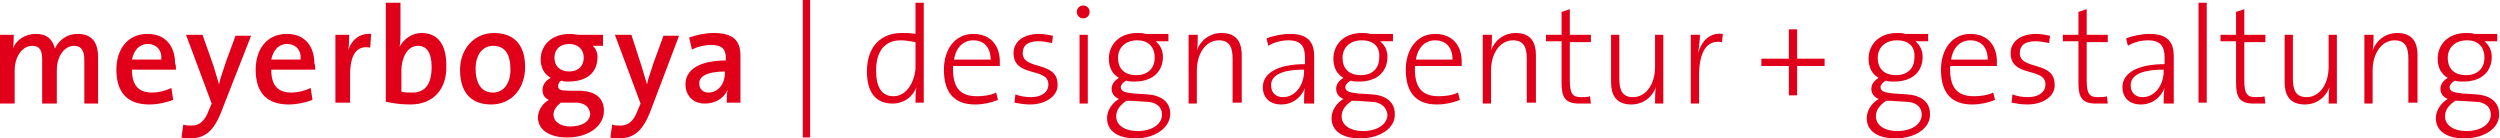 <?xml version="1.0" encoding="utf-8"?>
<!-- Generator: Adobe Illustrator 24.3.0, SVG Export Plug-In . SVG Version: 6.00 Build 0)  -->
<svg version="1.1" id="Ebene_1" xmlns="http://www.w3.org/2000/svg" xmlns:xlink="http://www.w3.org/1999/xlink" x="0px" y="0px"
	 viewBox="0 0 272.8 15.1" style="enable-background:new 0 0 272.8 15.1;" xml:space="preserve">
<style type="text/css">
	.st0{fill:#E1001A;}
</style>
<g>
	<path class="st0" d="M9.2,11.2V6.5C9.2,5.6,8.9,5,8.1,5C7.1,5,6.2,6,6.2,7.7v3.6H4.6V6.5C4.6,5.6,4.4,5,3.5,5c-1,0-1.9,1.1-1.9,2.7
		v3.6H0V3.8h1.5c0,0.4,0,1-0.1,1.5l0,0c0.4-1,1.4-1.6,2.5-1.6c1.5,0,1.9,0.9,2.1,1.6c0.3-0.7,1.1-1.6,2.5-1.6c1.4,0,2.2,0.8,2.2,2.5
		v5.1H9.2z"/>
	<path class="st0" d="M19.2,7.6h-4.8c0,1.7,0.7,2.5,2.2,2.5c0.7,0,1.5-0.2,2.1-0.5l0.2,1.3c-0.8,0.3-1.7,0.5-2.6,0.5
		c-2.3,0-3.6-1.2-3.6-3.8c0-2.2,1.2-3.9,3.4-3.9c2.1,0,3,1.5,3,3.2C19.2,7.1,19.2,7.3,19.2,7.6z M16.1,4.8c-0.9,0-1.5,0.7-1.7,1.7
		h3.2C17.7,5.5,17.1,4.8,16.1,4.8z"/>
	<path class="st0" d="M24.3,11.8c-0.9,2.5-1.9,3.3-3.6,3.3c-0.3,0-0.7,0-0.9-0.1l0.2-1.4c0.3,0.1,0.6,0.1,0.9,0.1
		c0.7,0,1.4-0.3,1.9-1.7l0.3-0.7l-2.8-7.5h1.8l1.2,3.4c0.2,0.7,0.4,1.3,0.6,2h0c0.1-0.6,0.5-1.6,0.7-2.3l1.1-3h1.7L24.3,11.8z"/>
	<path class="st0" d="M34.4,7.6h-4.8c0,1.7,0.7,2.5,2.2,2.5c0.7,0,1.5-0.2,2.1-0.5l0.2,1.3c-0.8,0.3-1.7,0.5-2.6,0.5
		c-2.3,0-3.6-1.2-3.6-3.8c0-2.2,1.2-3.9,3.4-3.9c2.1,0,3,1.5,3,3.2C34.4,7.1,34.4,7.3,34.4,7.6z M31.3,4.8c-0.9,0-1.5,0.7-1.7,1.7
		h3.2C32.9,5.5,32.3,4.8,31.3,4.8z"/>
	<path class="st0" d="M40.4,5.2c-1.5-0.3-2.2,0.8-2.2,3v3h-1.6V3.8h1.5c0,0.4,0,1.1-0.1,1.7h0c0.3-1,1.1-1.9,2.5-1.8L40.4,5.2z"/>
	<path class="st0" d="M44.8,11.4c-1,0-1.8-0.1-2.7-0.3V0.3h1.6v3.4c0,0.4,0,1-0.1,1.4h0C44.1,4.2,45,3.6,46,3.6
		c1.8,0,2.7,1.3,2.7,3.5C48.8,9.7,47.3,11.4,44.8,11.4z M45.6,5c-1.2,0-1.8,1.4-1.8,2.7v2.3c0.3,0.1,0.7,0.1,1.2,0.1
		c1.3,0,2.1-0.8,2.1-2.8C47.1,5.8,46.6,5,45.6,5z"/>
	<path class="st0" d="M53.6,11.4c-2.1,0-3.4-1.2-3.4-3.8c0-2.2,1.5-4,3.7-4c2,0,3.4,1.1,3.4,3.7C57.3,9.7,55.8,11.4,53.6,11.4z
		 M53.8,5c-1,0-1.9,0.8-1.9,2.5c0,1.7,0.7,2.6,1.9,2.6c1,0,1.9-0.8,1.9-2.5C55.7,5.9,55.1,5,53.8,5z"/>
	<path class="st0" d="M61.9,15c-1.9,0-3.2-0.8-3.2-2.2c0-0.8,0.6-1.6,1.2-1.9c-0.5-0.2-0.7-0.6-0.7-1.1c0-0.5,0.3-1,0.9-1.3
		c-0.7-0.4-1.1-1.1-1.1-2c0-1.5,1.1-2.8,3.2-2.8c0.4,0,0.7,0.1,1.1,0.1h2.5V5h-1.1c0.3,0.3,0.5,0.7,0.5,1.2c0,1.6-1,2.7-3.2,2.7
		c-0.3,0-0.5,0-0.7-0.1c-0.3,0.1-0.4,0.4-0.4,0.6c0,0.4,0.3,0.5,1.2,0.5l1.3,0c1.6,0.1,2.5,0.8,2.5,2.2C65.9,13.7,64.3,15,61.9,15z
		 M63,11.2l-1.4,0c-0.1,0-0.3,0-0.4,0c-0.5,0.4-0.8,0.8-0.8,1.3c0,0.8,0.8,1.3,1.8,1.3c1.4,0,2.2-0.6,2.2-1.4
		C64.3,11.7,63.9,11.3,63,11.2z M62.1,4.8c-1,0-1.6,0.6-1.6,1.5c0,0.9,0.6,1.5,1.6,1.5c1,0,1.6-0.6,1.6-1.5
		C63.7,5.4,63.1,4.8,62.1,4.8z"/>
	<path class="st0" d="M71.1,11.8c-0.9,2.5-1.9,3.3-3.6,3.3c-0.3,0-0.7,0-0.9-0.1l0.2-1.4c0.3,0.1,0.6,0.1,0.9,0.1
		c0.7,0,1.4-0.3,1.9-1.7l0.3-0.7l-2.8-7.5h1.8L70,7.2c0.2,0.7,0.4,1.3,0.6,2h0c0.1-0.6,0.5-1.6,0.7-2.3l1.1-3h1.7L71.1,11.8z"/>
	<path class="st0" d="M79.3,11.2c0-0.5,0-1,0.1-1.4l0,0c-0.4,0.9-1.3,1.5-2.5,1.5c-1.3,0-2.1-0.9-2.1-2.1c0-1.7,1.7-2.6,4.4-2.6V6.3
		c0-0.9-0.4-1.4-1.6-1.4c-0.7,0-1.5,0.2-2.1,0.5l-0.3-1.3c0.8-0.3,1.8-0.5,2.7-0.5c2.3,0,2.9,1,2.9,2.5v3.1c0,0.6,0,1.4,0,2H79.3z
		 M79.2,7.8c-2.2,0-2.9,0.6-2.9,1.3c0,0.6,0.4,1,1,1c1.1,0,1.8-1,1.8-2.1V7.8z"/>
	<path class="st0" d="M87.6,15V0h0.8v15H87.6z"/>
	<path class="st0" d="M99.9,11.2c0-0.5,0-1.2,0.1-1.7l0,0c-0.4,1.1-1.4,1.8-2.6,1.8c-1.9,0-2.8-1.3-2.8-3.5c0-2.7,1.5-4.2,3.8-4.2
		c0.5,0,0.9,0,1.5,0.1V0.3h0.9v10.9H99.9z M99.9,4.6c-0.5-0.1-1.1-0.2-1.6-0.2c-1.6,0-2.7,1-2.7,3.3c0,1.8,0.6,2.8,1.9,2.8
		c1.6,0,2.4-1.9,2.4-3.2V4.6z"/>
	<path class="st0" d="M109.1,7.2H104c-0.1,2.4,0.8,3.3,2.6,3.3c0.7,0,1.5-0.1,2.1-0.4l0.2,0.8c-0.7,0.3-1.6,0.5-2.5,0.5
		c-2.2,0-3.4-1.2-3.4-3.8c0-2.2,1.2-3.9,3.2-3.9c2,0,2.9,1.4,2.9,3C109.1,6.8,109.1,6.9,109.1,7.2z M106.2,4.4
		c-1.1,0-1.9,0.8-2.1,2.1h4C108.1,5.2,107.4,4.4,106.2,4.4z"/>
	<path class="st0" d="M112.4,11.4c-0.6,0-1.2-0.1-1.7-0.2l0.1-0.9c0.5,0.2,1.1,0.3,1.7,0.3c1.1,0,1.9-0.5,1.9-1.4
		c0-1.9-3.8-0.7-3.8-3.4c0-1.2,1-2.1,2.8-2.1c0.5,0,1,0.1,1.5,0.2l-0.1,0.8c-0.5-0.1-1-0.2-1.5-0.2c-1.2,0-1.7,0.5-1.7,1.3
		c0,1.9,3.8,0.8,3.8,3.4C115.5,10.3,114.3,11.4,112.4,11.4z"/>
	<path class="st0" d="M118.2,2c-0.4,0-0.7-0.3-0.7-0.7s0.3-0.7,0.7-0.7s0.7,0.3,0.7,0.7C118.9,1.7,118.6,2,118.2,2z M117.8,11.2V3.8
		h0.9v7.5H117.8z"/>
	<path class="st0" d="M123.9,15.1c-1.9,0-3.1-0.8-3.1-2.2c0-0.9,0.6-1.7,1.3-2.1c-0.5-0.2-0.8-0.6-0.8-1.1c0-0.5,0.3-0.9,0.8-1.2
		c-0.7-0.4-1.1-1.1-1.1-2.1c0-1.5,1.1-2.8,3.1-2.8c0.4,0,0.6,0,0.9,0.1h2.5v0.8h-1.4c0.5,0.4,0.8,1,0.8,1.7c0,1.5-1,2.7-3.1,2.7
		c-0.4,0-0.6,0-0.9-0.1c-0.4,0.2-0.6,0.5-0.6,0.7c0,0.5,0.5,0.6,1.4,0.7l1.5,0.1c1.6,0.1,2.5,0.9,2.5,2.1
		C127.7,13.9,126.1,15.1,123.9,15.1z M125,11.1l-1.6-0.1c-0.2,0-0.4,0-0.5,0c-0.7,0.5-1.1,1-1.1,1.7c0,1,1,1.6,2.3,1.6
		c1.7,0,2.7-0.8,2.7-1.8C126.8,11.7,126.2,11.1,125,11.1z M124.1,4.4c-1.3,0-2.1,0.8-2.1,1.9c0,1.2,0.7,1.9,2,1.9c1.2,0,2-0.7,2-1.9
		C126,5.1,125.3,4.4,124.1,4.4z"/>
	<path class="st0" d="M134.5,11.2V6.4c0-1.2-0.3-2-1.5-2c-1.4,0-2.4,1.4-2.4,3.3v3.6h-0.9V3.8h1c0,0.5,0,1.3-0.1,1.7l0,0
		c0.4-1.1,1.4-1.9,2.7-1.9c1.7,0,2.2,1.1,2.2,2.4v5.2H134.5z"/>
	<path class="st0" d="M142.3,11.2c0-0.6,0-1.2,0.1-1.6l0,0c-0.4,1-1.3,1.8-2.6,1.8c-1.2,0-2-0.7-2-1.9c0-1.5,1.6-2.5,4.6-2.5V6.3
		c0-1.2-0.4-1.9-1.8-1.9c-0.7,0-1.6,0.2-2.2,0.6l-0.2-0.8c0.7-0.3,1.7-0.5,2.6-0.5c2,0,2.6,1,2.6,2.4v2.9c0,0.8,0,1.6,0,2.3H142.3z
		 M142.3,7.6c-2.8,0-3.6,0.8-3.6,1.7c0,0.8,0.5,1.3,1.3,1.3c1.4,0,2.3-1.4,2.3-2.8V7.6z"/>
	<path class="st0" d="M148.4,15.1c-1.9,0-3.1-0.8-3.1-2.2c0-0.9,0.6-1.7,1.3-2.1c-0.5-0.2-0.8-0.6-0.8-1.1c0-0.5,0.3-0.9,0.8-1.2
		c-0.7-0.4-1.1-1.1-1.1-2.1c0-1.5,1.1-2.8,3.1-2.8c0.4,0,0.6,0,0.9,0.1h2.5v0.8h-1.4c0.5,0.4,0.8,1,0.8,1.7c0,1.5-1,2.7-3.1,2.7
		c-0.4,0-0.6,0-0.9-0.1c-0.4,0.2-0.6,0.5-0.6,0.7c0,0.5,0.5,0.6,1.4,0.7l1.5,0.1c1.6,0.1,2.5,0.9,2.5,2.1
		C152.3,13.9,150.7,15.1,148.4,15.1z M149.5,11.1L148,11c-0.2,0-0.4,0-0.5,0c-0.7,0.5-1.1,1-1.1,1.7c0,1,1,1.6,2.3,1.6
		c1.7,0,2.7-0.8,2.7-1.8C151.3,11.7,150.7,11.1,149.5,11.1z M148.6,4.4c-1.3,0-2.1,0.8-2.1,1.9c0,1.2,0.7,1.9,2,1.9
		c1.2,0,2-0.7,2-1.9C150.6,5.1,149.9,4.4,148.6,4.4z"/>
	<path class="st0" d="M159.5,7.2h-5.1c-0.1,2.4,0.8,3.3,2.6,3.3c0.7,0,1.5-0.1,2.1-0.4l0.2,0.8c-0.7,0.3-1.6,0.5-2.5,0.5
		c-2.2,0-3.4-1.2-3.4-3.8c0-2.2,1.2-3.9,3.2-3.9c2,0,2.9,1.4,2.9,3C159.5,6.8,159.5,6.9,159.5,7.2z M156.6,4.4
		c-1.1,0-1.9,0.8-2.1,2.1h4C158.5,5.2,157.8,4.4,156.6,4.4z"/>
	<path class="st0" d="M166.6,11.2V6.4c0-1.2-0.3-2-1.5-2c-1.4,0-2.4,1.4-2.4,3.3v3.6h-0.9V3.8h1c0,0.5,0,1.3-0.1,1.7l0,0
		c0.4-1.1,1.4-1.9,2.7-1.9c1.7,0,2.2,1.1,2.2,2.4v5.2H166.6z"/>
	<path class="st0" d="M172.3,11.3c-1.5,0-1.9-0.7-1.9-2.2V4.5h-1.7V3.8h1.7V1.3l0.9-0.3v2.8h2.3v0.8h-2.3v4.2c0,1.4,0.3,1.8,1.2,1.8
		c0.4,0,0.8,0,1-0.1l0.1,0.8C173.4,11.3,172.8,11.3,172.3,11.3z"/>
	<path class="st0" d="M180.6,11.2c0-0.5,0-1.3,0.1-1.7l0,0c-0.4,1.1-1.4,1.9-2.7,1.9c-1.7,0-2.2-1.1-2.2-2.4V3.8h0.9v4.8
		c0,1.2,0.3,2,1.5,2c1.4,0,2.4-1.4,2.4-3.3V3.8h0.9v7.5H180.6z"/>
	<path class="st0" d="M187.9,4.6c-1.7-0.3-2.5,1.1-2.5,3.7v3h-0.9V3.8h1c0,0.5-0.1,1.3-0.2,2l0,0c0.3-1.1,1.1-2.3,2.7-2.1L187.9,4.6
		z"/>
	<path class="st0" d="M196.1,7.2v3.2h-0.9V7.2h-3V6.4h3V3.2h0.9v3.2h3v0.8H196.1z"/>
	<path class="st0" d="M206.8,15.1c-1.9,0-3.1-0.8-3.1-2.2c0-0.9,0.6-1.7,1.3-2.1c-0.5-0.2-0.8-0.6-0.8-1.1c0-0.5,0.3-0.9,0.8-1.2
		c-0.7-0.4-1.1-1.1-1.1-2.1c0-1.5,1.1-2.8,3.1-2.8c0.4,0,0.6,0,0.9,0.1h2.5v0.8h-1.4c0.5,0.4,0.8,1,0.8,1.7c0,1.5-1,2.7-3.1,2.7
		c-0.4,0-0.6,0-0.9-0.1c-0.4,0.2-0.6,0.5-0.6,0.7c0,0.5,0.5,0.6,1.4,0.7l1.5,0.1c1.6,0.1,2.5,0.9,2.5,2.1
		C210.7,13.9,209.1,15.1,206.8,15.1z M207.9,11.1l-1.6-0.1c-0.2,0-0.4,0-0.5,0c-0.7,0.5-1.1,1-1.1,1.7c0,1,1,1.6,2.3,1.6
		c1.7,0,2.7-0.8,2.7-1.8C209.7,11.7,209.1,11.1,207.9,11.1z M207,4.4c-1.3,0-2.1,0.8-2.1,1.9c0,1.2,0.7,1.9,2,1.9c1.2,0,2-0.7,2-1.9
		C209,5.1,208.3,4.4,207,4.4z"/>
	<path class="st0" d="M217.9,7.2h-5.1c-0.1,2.4,0.8,3.3,2.6,3.3c0.7,0,1.5-0.1,2.1-0.4l0.2,0.8c-0.7,0.3-1.6,0.5-2.5,0.5
		c-2.2,0-3.4-1.2-3.4-3.8c0-2.2,1.2-3.9,3.2-3.9c2,0,2.9,1.4,2.9,3C217.9,6.8,217.9,6.9,217.9,7.2z M215,4.4c-1.1,0-1.9,0.8-2.1,2.1
		h4C216.9,5.2,216.2,4.4,215,4.4z"/>
	<path class="st0" d="M221.2,11.4c-0.6,0-1.2-0.1-1.7-0.2l0.1-0.9c0.5,0.2,1.1,0.3,1.7,0.3c1.1,0,1.9-0.5,1.9-1.4
		c0-1.9-3.8-0.7-3.8-3.4c0-1.2,1-2.1,2.8-2.1c0.5,0,1,0.1,1.5,0.2l-0.1,0.8c-0.5-0.1-1-0.2-1.5-0.2c-1.2,0-1.7,0.5-1.7,1.3
		c0,1.9,3.8,0.8,3.8,3.4C224.3,10.3,223.2,11.4,221.2,11.4z"/>
	<path class="st0" d="M228.7,11.3c-1.5,0-1.9-0.7-1.9-2.2V4.5h-1.7V3.8h1.7V1.3l0.9-0.3v2.8h2.3v0.8h-2.3v4.2c0,1.4,0.3,1.8,1.2,1.8
		c0.4,0,0.8,0,1-0.1l0.1,0.8C229.8,11.3,229.2,11.3,228.7,11.3z"/>
	<path class="st0" d="M236.1,11.2c0-0.6,0-1.2,0.1-1.6l0,0c-0.4,1-1.3,1.8-2.6,1.8c-1.2,0-2-0.7-2-1.9c0-1.5,1.6-2.5,4.6-2.5V6.3
		c0-1.2-0.4-1.9-1.8-1.9c-0.7,0-1.6,0.2-2.2,0.6l-0.2-0.8c0.7-0.3,1.7-0.5,2.6-0.5c2,0,2.6,1,2.6,2.4v2.9c0,0.8,0,1.6,0,2.3H236.1z
		 M236.1,7.6c-2.8,0-3.6,0.8-3.6,1.7c0,0.8,0.5,1.3,1.3,1.3c1.4,0,2.3-1.4,2.3-2.8V7.6z"/>
	<path class="st0" d="M239.9,11.2V0.3h0.9v10.9H239.9z"/>
	<path class="st0" d="M245.9,11.3c-1.5,0-1.9-0.7-1.9-2.2V4.5h-1.7V3.8h1.7V1.3l0.9-0.3v2.8h2.3v0.8h-2.3v4.2c0,1.4,0.3,1.8,1.2,1.8
		c0.4,0,0.8,0,1-0.1l0.1,0.8C246.9,11.3,246.3,11.3,245.9,11.3z"/>
	<path class="st0" d="M254.1,11.2c0-0.5,0-1.3,0.1-1.7l0,0c-0.4,1.1-1.4,1.9-2.7,1.9c-1.7,0-2.2-1.1-2.2-2.4V3.8h0.9v4.8
		c0,1.2,0.3,2,1.5,2c1.4,0,2.4-1.4,2.4-3.3V3.8h0.9v7.5H254.1z"/>
	<path class="st0" d="M262.8,11.2V6.4c0-1.2-0.3-2-1.5-2c-1.4,0-2.4,1.4-2.4,3.3v3.6H258V3.8h1c0,0.5,0,1.3-0.1,1.7l0,0
		c0.4-1.1,1.4-1.9,2.7-1.9c1.7,0,2.2,1.1,2.2,2.4v5.2H262.8z"/>
	<path class="st0" d="M268.9,15.1c-1.9,0-3.1-0.8-3.1-2.2c0-0.9,0.6-1.7,1.3-2.1c-0.5-0.2-0.8-0.6-0.8-1.1c0-0.5,0.3-0.9,0.8-1.2
		c-0.7-0.4-1.1-1.1-1.1-2.1c0-1.5,1.1-2.8,3.1-2.8c0.4,0,0.6,0,0.9,0.1h2.5v0.8h-1.4c0.5,0.4,0.8,1,0.8,1.7c0,1.5-1,2.7-3.1,2.7
		c-0.4,0-0.6,0-0.9-0.1c-0.4,0.2-0.6,0.5-0.6,0.7c0,0.5,0.5,0.6,1.4,0.7l1.5,0.1c1.6,0.1,2.5,0.9,2.5,2.1
		C272.8,13.9,271.2,15.1,268.9,15.1z M270,11.1l-1.6-0.1c-0.2,0-0.4,0-0.5,0c-0.7,0.5-1.1,1-1.1,1.7c0,1,1,1.6,2.3,1.6
		c1.7,0,2.7-0.8,2.7-1.8C271.8,11.7,271.2,11.1,270,11.1z M269.2,4.4c-1.3,0-2.1,0.8-2.1,1.9c0,1.2,0.7,1.9,2,1.9c1.2,0,2-0.7,2-1.9
		C271.1,5.1,270.4,4.4,269.2,4.4z"/>
</g>
</svg>
